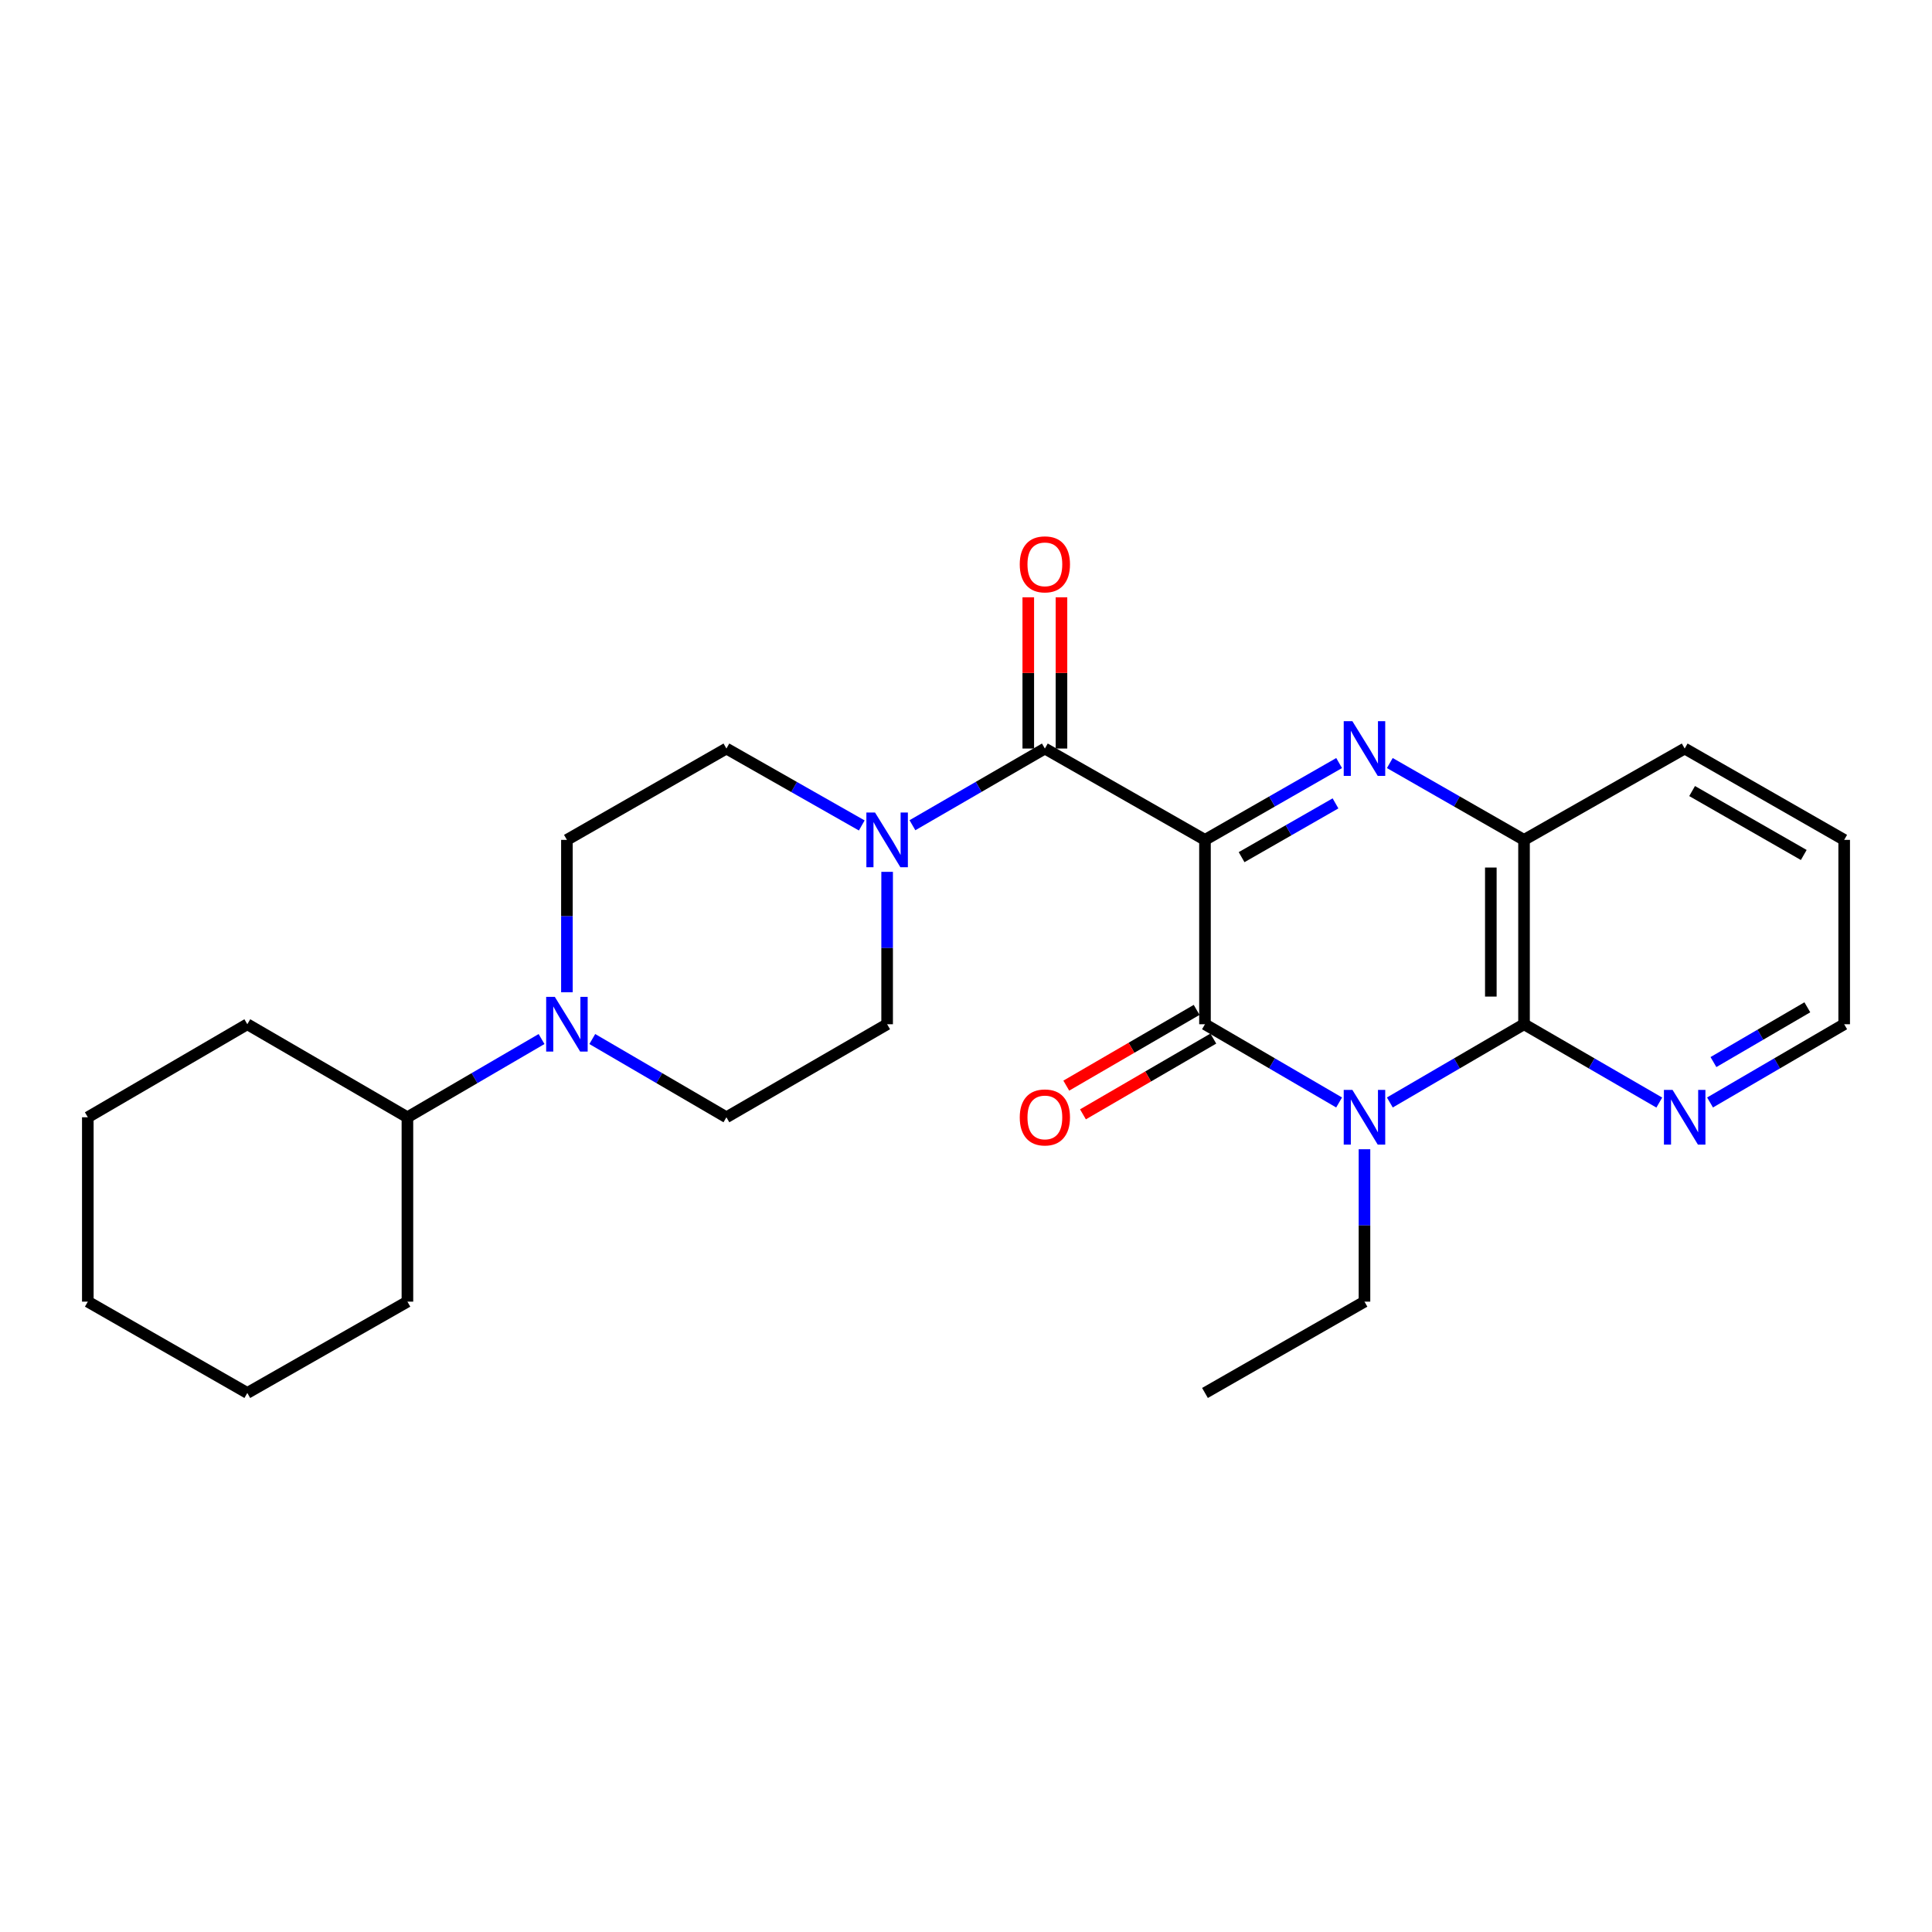 <?xml version='1.0' encoding='iso-8859-1'?>
<svg version='1.1' baseProfile='full'
              xmlns='http://www.w3.org/2000/svg'
                      xmlns:rdkit='http://www.rdkit.org/xml'
                      xmlns:xlink='http://www.w3.org/1999/xlink'
                  xml:space='preserve'
width='1000px' height='1000px' viewBox='0 0 1000 1000'>
<!-- END OF HEADER -->
<rect style='opacity:1.0;fill:#FFFFFF;stroke:none' width='1000' height='1000' x='0' y='0'> </rect>
<path class='bond-0' d='M 623.694,434.721 L 623.694,530.143' style='fill:none;fill-rule:evenodd;stroke:#000000;stroke-width:6px;stroke-linecap:butt;stroke-linejoin:miter;stroke-opacity:1' />
<path class='bond-2' d='M 623.694,434.721 L 658.413,414.839' style='fill:none;fill-rule:evenodd;stroke:#000000;stroke-width:6px;stroke-linecap:butt;stroke-linejoin:miter;stroke-opacity:1' />
<path class='bond-2' d='M 658.413,414.839 L 693.131,394.956' style='fill:none;fill-rule:evenodd;stroke:#0000FF;stroke-width:6px;stroke-linecap:butt;stroke-linejoin:miter;stroke-opacity:1' />
<path class='bond-2' d='M 642.648,443.665 L 666.951,429.748' style='fill:none;fill-rule:evenodd;stroke:#000000;stroke-width:6px;stroke-linecap:butt;stroke-linejoin:miter;stroke-opacity:1' />
<path class='bond-2' d='M 666.951,429.748 L 691.254,415.83' style='fill:none;fill-rule:evenodd;stroke:#0000FF;stroke-width:6px;stroke-linecap:butt;stroke-linejoin:miter;stroke-opacity:1' />
<path class='bond-3' d='M 623.694,434.721 L 540.824,387.444' style='fill:none;fill-rule:evenodd;stroke:#000000;stroke-width:6px;stroke-linecap:butt;stroke-linejoin:miter;stroke-opacity:1' />
<path class='bond-1' d='M 623.694,530.143 L 658.407,550.391' style='fill:none;fill-rule:evenodd;stroke:#000000;stroke-width:6px;stroke-linecap:butt;stroke-linejoin:miter;stroke-opacity:1' />
<path class='bond-1' d='M 658.407,550.391 L 693.12,570.639' style='fill:none;fill-rule:evenodd;stroke:#0000FF;stroke-width:6px;stroke-linecap:butt;stroke-linejoin:miter;stroke-opacity:1' />
<path class='bond-9' d='M 619.378,522.715 L 585.641,542.319' style='fill:none;fill-rule:evenodd;stroke:#000000;stroke-width:6px;stroke-linecap:butt;stroke-linejoin:miter;stroke-opacity:1' />
<path class='bond-9' d='M 585.641,542.319 L 551.904,561.923' style='fill:none;fill-rule:evenodd;stroke:#FF0000;stroke-width:6px;stroke-linecap:butt;stroke-linejoin:miter;stroke-opacity:1' />
<path class='bond-9' d='M 628.011,537.57 L 594.274,557.174' style='fill:none;fill-rule:evenodd;stroke:#000000;stroke-width:6px;stroke-linecap:butt;stroke-linejoin:miter;stroke-opacity:1' />
<path class='bond-9' d='M 594.274,557.174 L 560.536,576.779' style='fill:none;fill-rule:evenodd;stroke:#FF0000;stroke-width:6px;stroke-linecap:butt;stroke-linejoin:miter;stroke-opacity:1' />
<path class='bond-16' d='M 706.25,594.843 L 706.25,634.286' style='fill:none;fill-rule:evenodd;stroke:#0000FF;stroke-width:6px;stroke-linecap:butt;stroke-linejoin:miter;stroke-opacity:1' />
<path class='bond-16' d='M 706.25,634.286 L 706.25,673.729' style='fill:none;fill-rule:evenodd;stroke:#000000;stroke-width:6px;stroke-linecap:butt;stroke-linejoin:miter;stroke-opacity:1' />
<path class='bond-26' d='M 719.38,570.641 L 754.107,550.392' style='fill:none;fill-rule:evenodd;stroke:#0000FF;stroke-width:6px;stroke-linecap:butt;stroke-linejoin:miter;stroke-opacity:1' />
<path class='bond-26' d='M 754.107,550.392 L 788.834,530.143' style='fill:none;fill-rule:evenodd;stroke:#000000;stroke-width:6px;stroke-linecap:butt;stroke-linejoin:miter;stroke-opacity:1' />
<path class='bond-5' d='M 719.369,394.954 L 754.101,414.837' style='fill:none;fill-rule:evenodd;stroke:#0000FF;stroke-width:6px;stroke-linecap:butt;stroke-linejoin:miter;stroke-opacity:1' />
<path class='bond-5' d='M 754.101,414.837 L 788.834,434.721' style='fill:none;fill-rule:evenodd;stroke:#000000;stroke-width:6px;stroke-linecap:butt;stroke-linejoin:miter;stroke-opacity:1' />
<path class='bond-6' d='M 540.824,387.444 L 506.549,407.29' style='fill:none;fill-rule:evenodd;stroke:#000000;stroke-width:6px;stroke-linecap:butt;stroke-linejoin:miter;stroke-opacity:1' />
<path class='bond-6' d='M 506.549,407.29 L 472.274,427.136' style='fill:none;fill-rule:evenodd;stroke:#0000FF;stroke-width:6px;stroke-linecap:butt;stroke-linejoin:miter;stroke-opacity:1' />
<path class='bond-10' d='M 549.415,387.444 L 549.415,348.306' style='fill:none;fill-rule:evenodd;stroke:#000000;stroke-width:6px;stroke-linecap:butt;stroke-linejoin:miter;stroke-opacity:1' />
<path class='bond-10' d='M 549.415,348.306 L 549.415,309.168' style='fill:none;fill-rule:evenodd;stroke:#FF0000;stroke-width:6px;stroke-linecap:butt;stroke-linejoin:miter;stroke-opacity:1' />
<path class='bond-10' d='M 532.234,387.444 L 532.234,348.306' style='fill:none;fill-rule:evenodd;stroke:#000000;stroke-width:6px;stroke-linecap:butt;stroke-linejoin:miter;stroke-opacity:1' />
<path class='bond-10' d='M 532.234,348.306 L 532.234,309.168' style='fill:none;fill-rule:evenodd;stroke:#FF0000;stroke-width:6px;stroke-linecap:butt;stroke-linejoin:miter;stroke-opacity:1' />
<path class='bond-4' d='M 788.834,530.143 L 788.834,434.721' style='fill:none;fill-rule:evenodd;stroke:#000000;stroke-width:6px;stroke-linecap:butt;stroke-linejoin:miter;stroke-opacity:1' />
<path class='bond-4' d='M 771.652,515.829 L 771.652,449.034' style='fill:none;fill-rule:evenodd;stroke:#000000;stroke-width:6px;stroke-linecap:butt;stroke-linejoin:miter;stroke-opacity:1' />
<path class='bond-8' d='M 788.834,530.143 L 823.841,550.415' style='fill:none;fill-rule:evenodd;stroke:#000000;stroke-width:6px;stroke-linecap:butt;stroke-linejoin:miter;stroke-opacity:1' />
<path class='bond-8' d='M 823.841,550.415 L 858.848,570.687' style='fill:none;fill-rule:evenodd;stroke:#0000FF;stroke-width:6px;stroke-linecap:butt;stroke-linejoin:miter;stroke-opacity:1' />
<path class='bond-17' d='M 788.834,434.721 L 871.99,387.444' style='fill:none;fill-rule:evenodd;stroke:#000000;stroke-width:6px;stroke-linecap:butt;stroke-linejoin:miter;stroke-opacity:1' />
<path class='bond-11' d='M 459.176,451.266 L 459.176,490.704' style='fill:none;fill-rule:evenodd;stroke:#0000FF;stroke-width:6px;stroke-linecap:butt;stroke-linejoin:miter;stroke-opacity:1' />
<path class='bond-11' d='M 459.176,490.704 L 459.176,530.143' style='fill:none;fill-rule:evenodd;stroke:#000000;stroke-width:6px;stroke-linecap:butt;stroke-linejoin:miter;stroke-opacity:1' />
<path class='bond-12' d='M 446.044,427.257 L 411.017,407.351' style='fill:none;fill-rule:evenodd;stroke:#0000FF;stroke-width:6px;stroke-linecap:butt;stroke-linejoin:miter;stroke-opacity:1' />
<path class='bond-12' d='M 411.017,407.351 L 375.991,387.444' style='fill:none;fill-rule:evenodd;stroke:#000000;stroke-width:6px;stroke-linecap:butt;stroke-linejoin:miter;stroke-opacity:1' />
<path class='bond-7' d='M 293.435,513.597 L 293.435,474.159' style='fill:none;fill-rule:evenodd;stroke:#0000FF;stroke-width:6px;stroke-linecap:butt;stroke-linejoin:miter;stroke-opacity:1' />
<path class='bond-7' d='M 293.435,474.159 L 293.435,434.721' style='fill:none;fill-rule:evenodd;stroke:#000000;stroke-width:6px;stroke-linecap:butt;stroke-linejoin:miter;stroke-opacity:1' />
<path class='bond-15' d='M 280.306,537.801 L 245.593,558.049' style='fill:none;fill-rule:evenodd;stroke:#0000FF;stroke-width:6px;stroke-linecap:butt;stroke-linejoin:miter;stroke-opacity:1' />
<path class='bond-15' d='M 245.593,558.049 L 210.88,578.298' style='fill:none;fill-rule:evenodd;stroke:#000000;stroke-width:6px;stroke-linecap:butt;stroke-linejoin:miter;stroke-opacity:1' />
<path class='bond-27' d='M 306.565,537.801 L 341.278,558.049' style='fill:none;fill-rule:evenodd;stroke:#0000FF;stroke-width:6px;stroke-linecap:butt;stroke-linejoin:miter;stroke-opacity:1' />
<path class='bond-27' d='M 341.278,558.049 L 375.991,578.298' style='fill:none;fill-rule:evenodd;stroke:#000000;stroke-width:6px;stroke-linecap:butt;stroke-linejoin:miter;stroke-opacity:1' />
<path class='bond-28' d='M 885.12,570.639 L 919.832,550.391' style='fill:none;fill-rule:evenodd;stroke:#0000FF;stroke-width:6px;stroke-linecap:butt;stroke-linejoin:miter;stroke-opacity:1' />
<path class='bond-28' d='M 919.832,550.391 L 954.545,530.143' style='fill:none;fill-rule:evenodd;stroke:#000000;stroke-width:6px;stroke-linecap:butt;stroke-linejoin:miter;stroke-opacity:1' />
<path class='bond-28' d='M 886.877,549.724 L 911.176,535.55' style='fill:none;fill-rule:evenodd;stroke:#0000FF;stroke-width:6px;stroke-linecap:butt;stroke-linejoin:miter;stroke-opacity:1' />
<path class='bond-28' d='M 911.176,535.55 L 935.475,521.376' style='fill:none;fill-rule:evenodd;stroke:#000000;stroke-width:6px;stroke-linecap:butt;stroke-linejoin:miter;stroke-opacity:1' />
<path class='bond-14' d='M 459.176,530.143 L 375.991,578.298' style='fill:none;fill-rule:evenodd;stroke:#000000;stroke-width:6px;stroke-linecap:butt;stroke-linejoin:miter;stroke-opacity:1' />
<path class='bond-13' d='M 375.991,387.444 L 293.435,434.721' style='fill:none;fill-rule:evenodd;stroke:#000000;stroke-width:6px;stroke-linecap:butt;stroke-linejoin:miter;stroke-opacity:1' />
<path class='bond-19' d='M 210.88,578.298 L 128.01,530.143' style='fill:none;fill-rule:evenodd;stroke:#000000;stroke-width:6px;stroke-linecap:butt;stroke-linejoin:miter;stroke-opacity:1' />
<path class='bond-20' d='M 210.88,578.298 L 210.88,673.729' style='fill:none;fill-rule:evenodd;stroke:#000000;stroke-width:6px;stroke-linecap:butt;stroke-linejoin:miter;stroke-opacity:1' />
<path class='bond-21' d='M 706.25,673.729 L 623.694,720.996' style='fill:none;fill-rule:evenodd;stroke:#000000;stroke-width:6px;stroke-linecap:butt;stroke-linejoin:miter;stroke-opacity:1' />
<path class='bond-22' d='M 871.99,387.444 L 954.545,434.721' style='fill:none;fill-rule:evenodd;stroke:#000000;stroke-width:6px;stroke-linecap:butt;stroke-linejoin:miter;stroke-opacity:1' />
<path class='bond-22' d='M 875.835,409.445 L 933.624,442.539' style='fill:none;fill-rule:evenodd;stroke:#000000;stroke-width:6px;stroke-linecap:butt;stroke-linejoin:miter;stroke-opacity:1' />
<path class='bond-18' d='M 954.545,530.143 L 954.545,434.721' style='fill:none;fill-rule:evenodd;stroke:#000000;stroke-width:6px;stroke-linecap:butt;stroke-linejoin:miter;stroke-opacity:1' />
<path class='bond-23' d='M 128.01,530.143 L 45.455,578.298' style='fill:none;fill-rule:evenodd;stroke:#000000;stroke-width:6px;stroke-linecap:butt;stroke-linejoin:miter;stroke-opacity:1' />
<path class='bond-24' d='M 210.88,673.729 L 128.01,720.996' style='fill:none;fill-rule:evenodd;stroke:#000000;stroke-width:6px;stroke-linecap:butt;stroke-linejoin:miter;stroke-opacity:1' />
<path class='bond-29' d='M 45.455,578.298 L 45.455,673.729' style='fill:none;fill-rule:evenodd;stroke:#000000;stroke-width:6px;stroke-linecap:butt;stroke-linejoin:miter;stroke-opacity:1' />
<path class='bond-25' d='M 128.01,720.996 L 45.455,673.729' style='fill:none;fill-rule:evenodd;stroke:#000000;stroke-width:6px;stroke-linecap:butt;stroke-linejoin:miter;stroke-opacity:1' />
<path  class='atom-2' d='M 699.99 564.138
L 709.27 579.138
Q 710.19 580.618, 711.67 583.298
Q 713.15 585.978, 713.23 586.138
L 713.23 564.138
L 716.99 564.138
L 716.99 592.458
L 713.11 592.458
L 703.15 576.058
Q 701.99 574.138, 700.75 571.938
Q 699.55 569.738, 699.19 569.058
L 699.19 592.458
L 695.51 592.458
L 695.51 564.138
L 699.99 564.138
' fill='#0000FF'/>
<path  class='atom-3' d='M 699.99 373.284
L 709.27 388.284
Q 710.19 389.764, 711.67 392.444
Q 713.15 395.124, 713.23 395.284
L 713.23 373.284
L 716.99 373.284
L 716.99 401.604
L 713.11 401.604
L 703.15 385.204
Q 701.99 383.284, 700.75 381.084
Q 699.55 378.884, 699.19 378.204
L 699.19 401.604
L 695.51 401.604
L 695.51 373.284
L 699.99 373.284
' fill='#0000FF'/>
<path  class='atom-7' d='M 452.916 420.561
L 462.196 435.561
Q 463.116 437.041, 464.596 439.721
Q 466.076 442.401, 466.156 442.561
L 466.156 420.561
L 469.916 420.561
L 469.916 448.881
L 466.036 448.881
L 456.076 432.481
Q 454.916 430.561, 453.676 428.361
Q 452.476 426.161, 452.116 425.481
L 452.116 448.881
L 448.436 448.881
L 448.436 420.561
L 452.916 420.561
' fill='#0000FF'/>
<path  class='atom-8' d='M 287.175 515.983
L 296.455 530.983
Q 297.375 532.463, 298.855 535.143
Q 300.335 537.823, 300.415 537.983
L 300.415 515.983
L 304.175 515.983
L 304.175 544.303
L 300.295 544.303
L 290.335 527.903
Q 289.175 525.983, 287.935 523.783
Q 286.735 521.583, 286.375 520.903
L 286.375 544.303
L 282.695 544.303
L 282.695 515.983
L 287.175 515.983
' fill='#0000FF'/>
<path  class='atom-9' d='M 865.73 564.138
L 875.01 579.138
Q 875.93 580.618, 877.41 583.298
Q 878.89 585.978, 878.97 586.138
L 878.97 564.138
L 882.73 564.138
L 882.73 592.458
L 878.85 592.458
L 868.89 576.058
Q 867.73 574.138, 866.49 571.938
Q 865.29 569.738, 864.93 569.058
L 864.93 592.458
L 861.25 592.458
L 861.25 564.138
L 865.73 564.138
' fill='#0000FF'/>
<path  class='atom-10' d='M 527.824 578.378
Q 527.824 571.578, 531.184 567.778
Q 534.544 563.978, 540.824 563.978
Q 547.104 563.978, 550.464 567.778
Q 553.824 571.578, 553.824 578.378
Q 553.824 585.258, 550.424 589.178
Q 547.024 593.058, 540.824 593.058
Q 534.584 593.058, 531.184 589.178
Q 527.824 585.298, 527.824 578.378
M 540.824 589.858
Q 545.144 589.858, 547.464 586.978
Q 549.824 584.058, 549.824 578.378
Q 549.824 572.818, 547.464 570.018
Q 545.144 567.178, 540.824 567.178
Q 536.504 567.178, 534.144 569.978
Q 531.824 572.778, 531.824 578.378
Q 531.824 584.098, 534.144 586.978
Q 536.504 589.858, 540.824 589.858
' fill='#FF0000'/>
<path  class='atom-11' d='M 527.824 292.102
Q 527.824 285.302, 531.184 281.502
Q 534.544 277.702, 540.824 277.702
Q 547.104 277.702, 550.464 281.502
Q 553.824 285.302, 553.824 292.102
Q 553.824 298.982, 550.424 302.902
Q 547.024 306.782, 540.824 306.782
Q 534.584 306.782, 531.184 302.902
Q 527.824 299.022, 527.824 292.102
M 540.824 303.582
Q 545.144 303.582, 547.464 300.702
Q 549.824 297.782, 549.824 292.102
Q 549.824 286.542, 547.464 283.742
Q 545.144 280.902, 540.824 280.902
Q 536.504 280.902, 534.144 283.702
Q 531.824 286.502, 531.824 292.102
Q 531.824 297.822, 534.144 300.702
Q 536.504 303.582, 540.824 303.582
' fill='#FF0000'/>
</svg>
